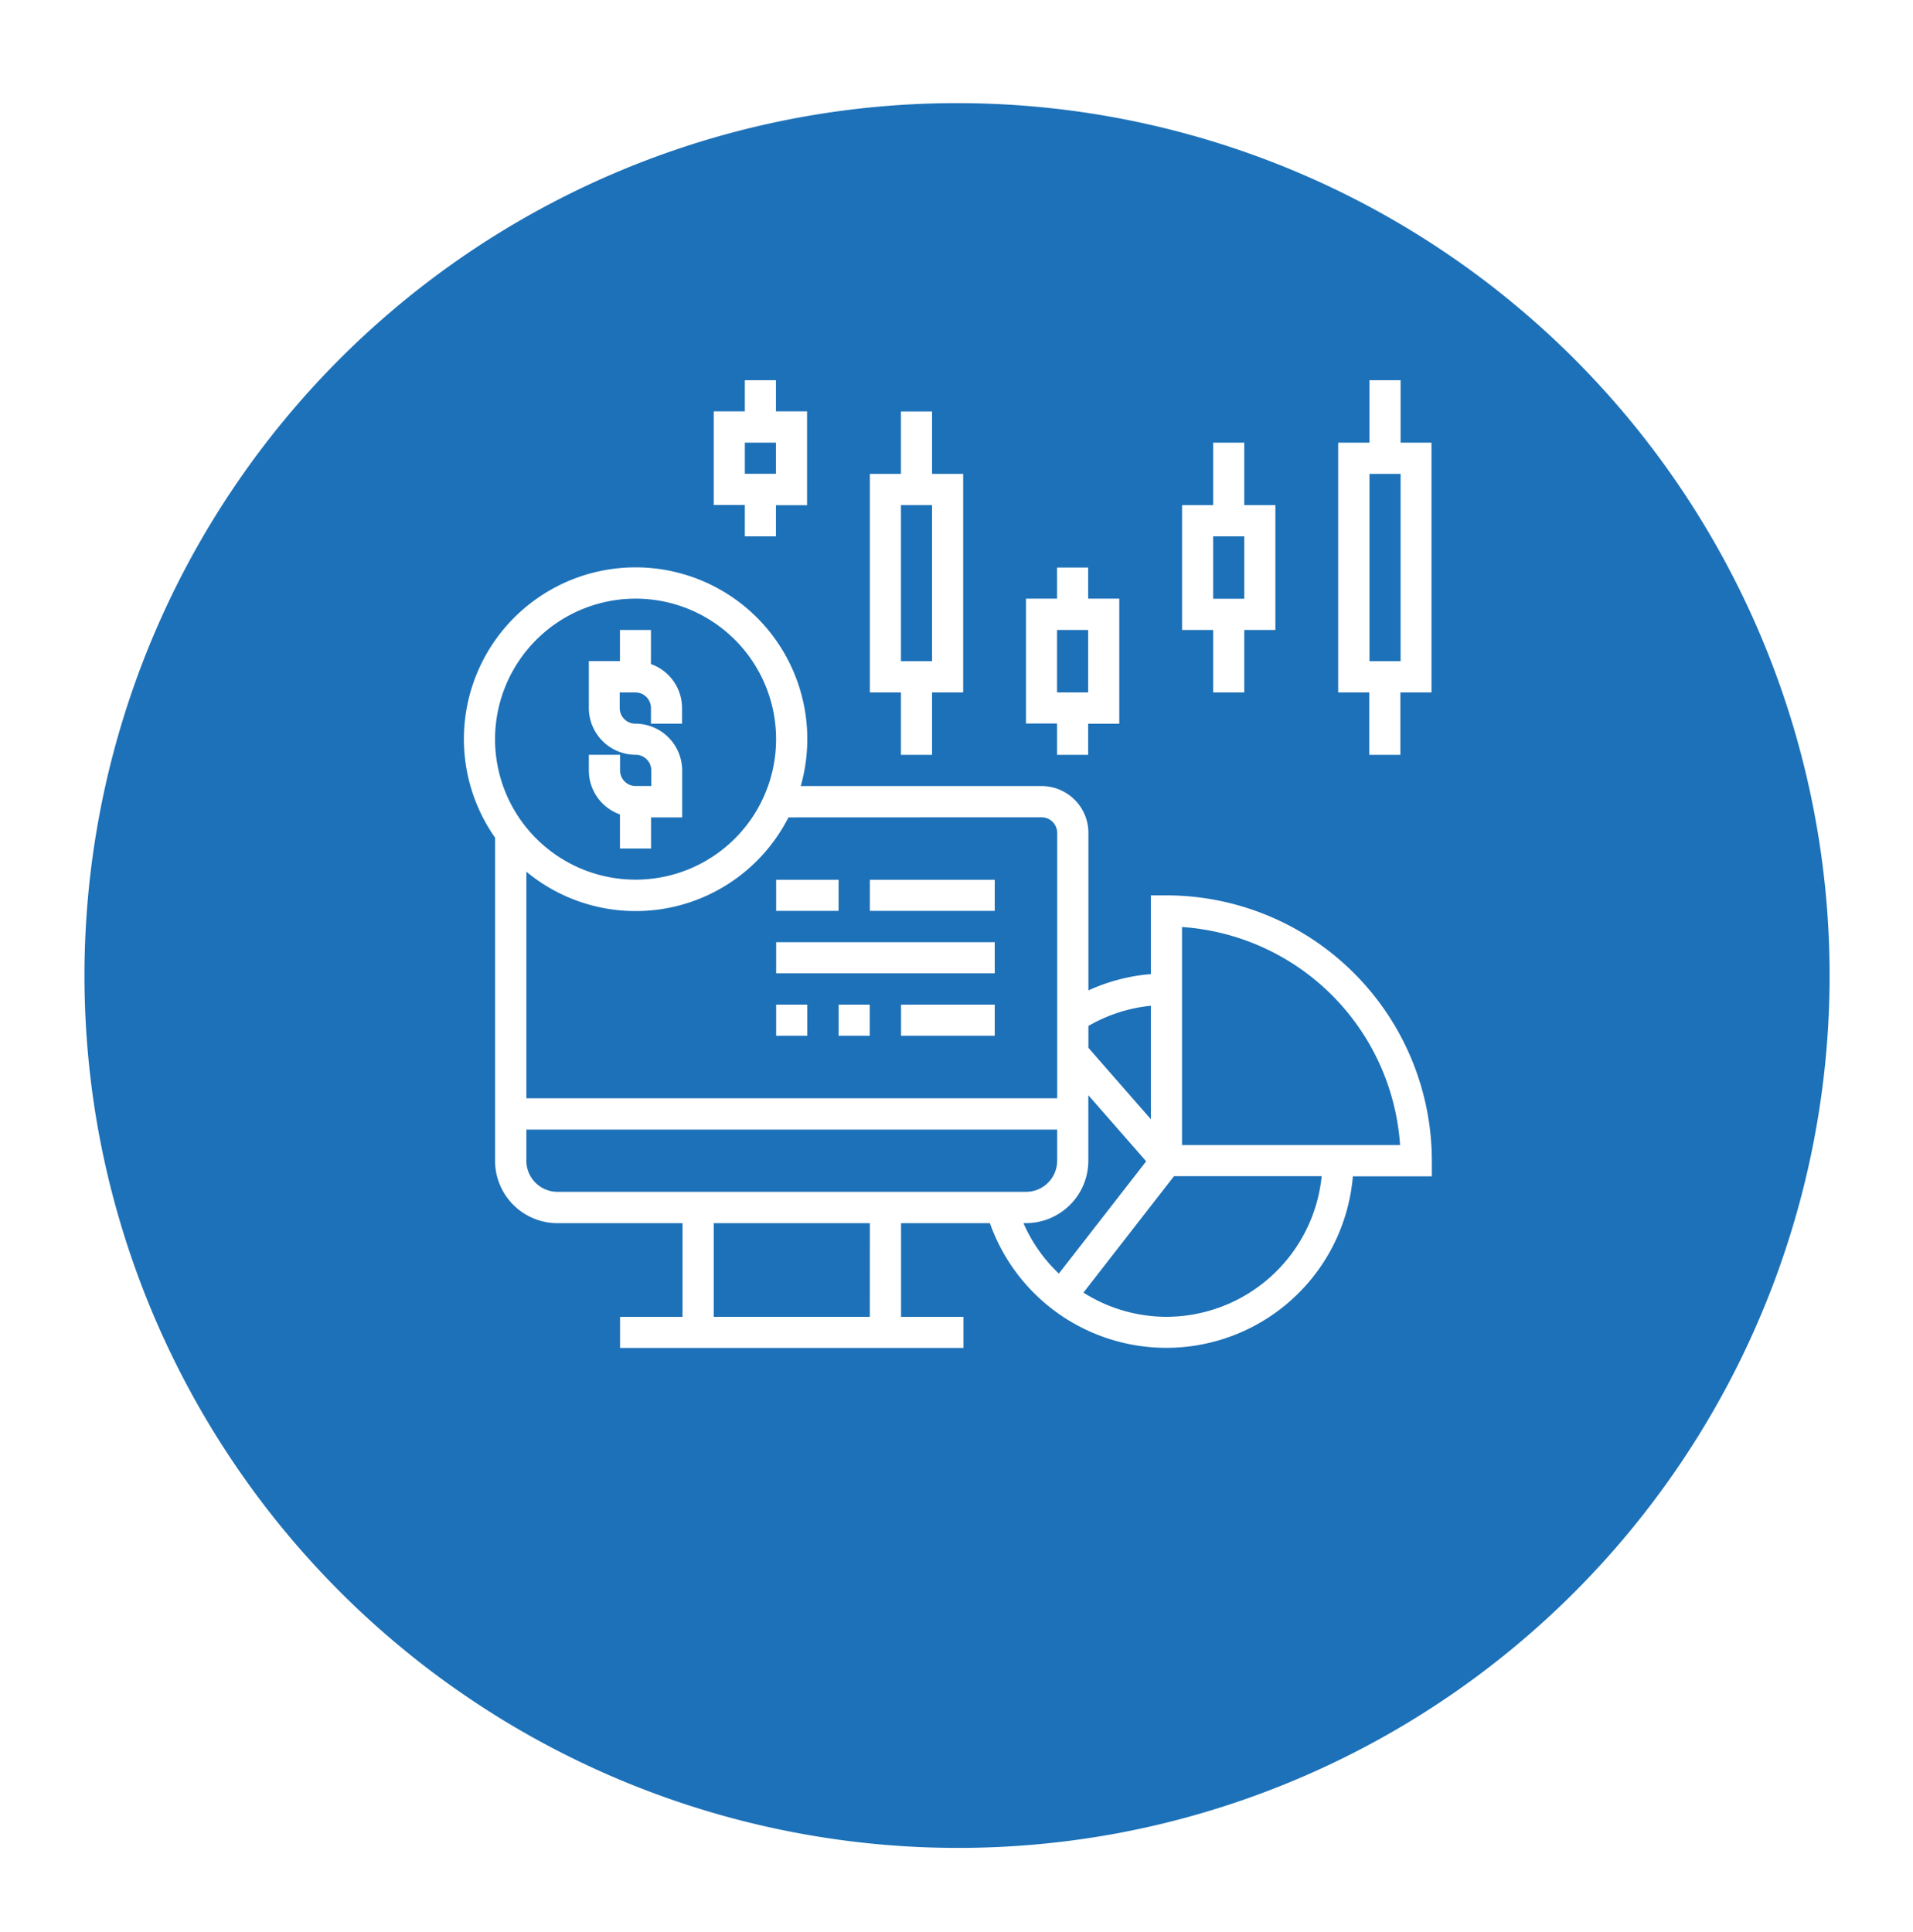 <svg xmlns="http://www.w3.org/2000/svg" xmlns:xlink="http://www.w3.org/1999/xlink" width="55.34" height="55.895" viewBox="0 0 55.34 55.895">
  <defs>
    <filter id="Path_5332" x="0" y="0" width="55.34" height="55.895" filterUnits="userSpaceOnUse">
      <feOffset dy="2.824" input="SourceAlpha"/>
      <feGaussianBlur stdDeviation="0.807" result="blur"/>
      <feFlood flood-color="#3f3f3f" flood-opacity="0.302"/>
      <feComposite operator="in" in2="blur"/>
      <feComposite in="SourceGraphic"/>
    </filter>
  </defs>
  <g id="Group_1442" data-name="Group 1442" transform="translate(-671.579 -1347)">
    <g id="Group_222" data-name="Group 222" transform="translate(674 1347)">
      <g transform="matrix(1, 0, 0, 1, -2.42, 0)" filter="url(#Path_5332)">
        <path id="Path_5332-2" data-name="Path 5332" d="M206.178,130.186a25.242,25.242,0,1,1,29.511,20.187A25.282,25.282,0,0,1,206.178,130.186Z" transform="translate(-203.31 -100.17)" fill="#1d71b8"/>
      </g>
    </g>
    <g id="indicator" transform="translate(684 1357)">
      <path id="Path_11171" data-name="Path 11171" d="M9.9,22.336v.986h.9v-.9h.9V21.065a1.356,1.356,0,0,0-1.355-1.355.452.452,0,0,1-.452-.452v-.452h.452a.452.452,0,0,1,.452.452v.452h.9v-.452a1.353,1.353,0,0,0-.9-1.272V17H9.9v.9H9v1.355a1.356,1.356,0,0,0,1.355,1.355.452.452,0,0,1,.452.452v.452h-.452a.452.452,0,0,1-.452-.452v-.452H9v.452A1.353,1.353,0,0,0,9.9,22.336Z" transform="translate(-4.387 -8.774)" fill="#fff"/>
      <path id="Path_11172" data-name="Path 11172" d="M27.9,12.935h.9V11.129h.9V4.806h-.9V3h-.9V4.806H27v6.323h.9Zm0-7.226h.9v4.516h-.9Z" transform="translate(-14.258 -1.097)" fill="#fff"/>
      <path id="Path_11173" data-name="Path 11173" d="M17.9,5.516h.9v-.9h.9V1.9h-.9V1h-.9v.9H17v2.71h.9Zm0-2.71h.9v.9h-.9Z" transform="translate(-8.774)" fill="#fff"/>
      <path id="Path_11174" data-name="Path 11174" d="M58.806,2.806V1h-.9V2.806H57v7.226h.9v1.806h.9V10.032h.9V2.806Zm0,6.323h-.9V3.71h.9Z" transform="translate(-30.71)" fill="#fff"/>
      <path id="Path_11175" data-name="Path 11175" d="M47.9,12.226h.9V10.419h.9V6.806h-.9V5h-.9V6.806H47v3.613h.9Zm0-4.516h.9V9.516h-.9Z" transform="translate(-25.226 -2.194)" fill="#fff"/>
      <path id="Path_11176" data-name="Path 11176" d="M37.9,18.419h.9v-.9h.9V13.9h-.9V13h-.9v.9H37v3.613h.9Zm0-3.613h.9v1.806h-.9Z" transform="translate(-19.742 -6.581)" fill="#fff"/>
      <path id="Path_11177" data-name="Path 11177" d="M21.323,22.484h-.452v2.278a5.392,5.392,0,0,0-1.806.472V20.677a1.356,1.356,0,0,0-1.355-1.355H10.743A4.967,4.967,0,1,0,1.9,20.815v9.346A1.808,1.808,0,0,0,3.71,31.968H7.323v2.71H5.516v.9h9.935v-.9H13.645v-2.71h2.57a5.415,5.415,0,0,0,10.5-1.355H29v-.452a7.686,7.686,0,0,0-7.677-7.677Zm-.452,3.194V28.96l-1.806-2.065v-.633A4.479,4.479,0,0,1,20.871,25.678ZM17.71,20.226a.452.452,0,0,1,.452.452v7.677H2.806V21.8a4.959,4.959,0,0,0,7.581-1.571ZM5.968,13.9A4.065,4.065,0,1,1,1.9,17.968,4.069,4.069,0,0,1,5.968,13.9ZM2.806,30.161v-.9H18.161v.9a.9.9,0,0,1-.9.9H3.71A.9.9,0,0,1,2.806,30.161Zm9.935,4.516H8.226v-2.71h4.516Zm4.444-2.71h.072a1.808,1.808,0,0,0,1.806-1.806V28.266l1.673,1.912-2.526,3.248A4.493,4.493,0,0,1,17.186,31.968Zm4.136,2.71a4.506,4.506,0,0,1-2.4-.7l2.62-3.369h4.272A4.522,4.522,0,0,1,21.323,34.677Zm.452-4.968V23.4a6.785,6.785,0,0,1,6.308,6.308Z" transform="translate(0 -6.581)" fill="#fff"/>
      <path id="Path_11178" data-name="Path 11178" d="M21,33h1.806v.9H21Z" transform="translate(-10.968 -17.548)" fill="#fff"/>
      <path id="Path_11179" data-name="Path 11179" d="M27,33h3.613v.9H27Z" transform="translate(-14.258 -17.548)" fill="#fff"/>
      <path id="Path_11180" data-name="Path 11180" d="M21,37h6.323v.9H21Z" transform="translate(-10.968 -19.742)" fill="#fff"/>
      <path id="Path_11181" data-name="Path 11181" d="M21,41h.9v.9H21Z" transform="translate(-10.968 -21.935)" fill="#fff"/>
      <path id="Path_11182" data-name="Path 11182" d="M25,41h.9v.9H25Z" transform="translate(-13.161 -21.935)" fill="#fff"/>
      <path id="Path_11183" data-name="Path 11183" d="M29,41h2.71v.9H29Z" transform="translate(-15.355 -21.935)" fill="#fff"/>
    </g>
  </g>
</svg>
